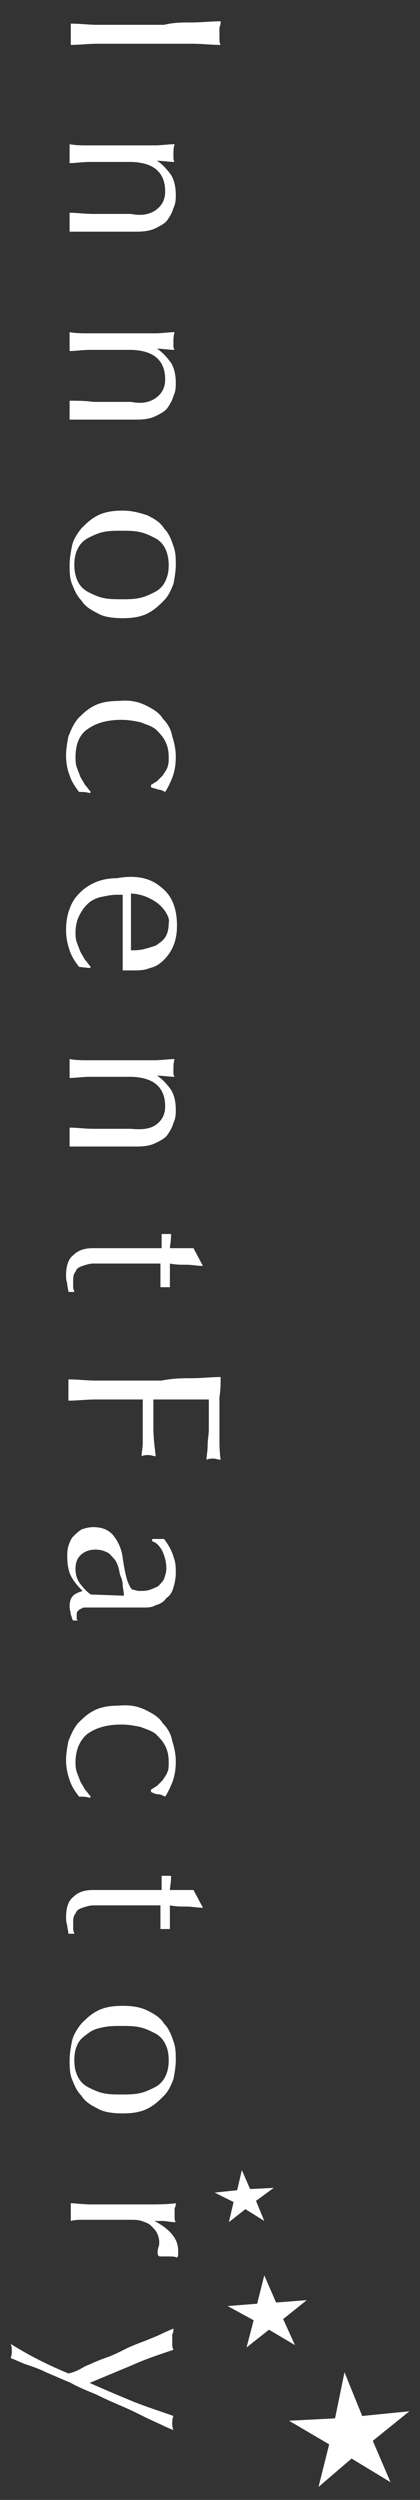 <?xml version="1.0" encoding="utf-8"?>
<!-- Generator: Adobe Illustrator 24.0.0, SVG Export Plug-In . SVG Version: 6.00 Build 0)  -->
<svg version="1.1" id="レイヤー_1" xmlns="http://www.w3.org/2000/svg" xmlns:xlink="http://www.w3.org/1999/xlink" x="0px"
	 y="0px" viewBox="0 0 35.6 211.5" style="enable-background:new 0 0 35.6 211.5;" xml:space="preserve">
<rect x="0" y="0" width="35.6" height="211.5" fill="#333333" stroke="none"/>
<style type="text/css">
	.st0{fill:#FFFFFF;}
</style>
<g>
	<g>
		<polygon class="st0" points="23.2,185.1 21.7,186.2 22.4,187.9 20.8,186.9 19.4,188 19.8,186.3 18.2,185.5 20.1,185.3 20.5,183.6 
			21.2,185.2 		"/>
		<polygon class="st0" points="26,194.6 24,196.2 25,198.4 22.8,197.1 20.9,198.6 21.5,196.3 19.3,195.1 21.8,194.9 22.4,192.5 
			23.4,194.8 		"/>
		<polygon class="st0" points="34.7,204 31.6,206.5 33.1,210 29.8,208 27,210.4 27.9,206.8 24.5,204.8 28.4,204.6 29.2,200.7 
			30.7,204.4 		"/>
	</g>
	<g>
		<path class="st0" d="M16.3,1.9c0.8,0,1.6-0.1,2.4-0.1c0,0.2,0,0.3-0.1,0.5c0,0.2,0,0.3,0,0.5c0,0.1,0,0.3,0,0.5s0,0.3,0.1,0.5
			c-0.8,0-1.6-0.1-2.4-0.1c-0.8,0-1.6,0-2.4,0h-3.2c-0.8,0-1.6,0-2.4,0S6.7,3.8,6,3.8c0-0.3,0-0.6,0-0.9S6,2.3,6,2
			c0.8,0,1.5,0.1,2.3,0.1s1.6,0,2.4,0h3.2C14.7,1.9,15.5,1.9,16.3,1.9z"/>
		<path class="st0" d="M13.3,17.7c0.5-0.4,0.7-0.9,0.7-1.5c0-0.9-0.3-1.5-0.8-1.9s-1.3-0.6-2.2-0.6H9.4c-0.6,0-1.1,0-1.8,0
			c-0.6,0-1.2,0.1-1.7,0.1c0-0.3,0-0.6,0-0.8c0-0.3,0-0.6,0-0.8c0.5,0.1,1,0.1,1.7,0.1c0.6,0,1.2,0,1.8,0h1.9c0.6,0,1.1,0,1.8,0
			c0.6,0,1.2-0.1,1.7-0.1c-0.1,0.3-0.1,0.6-0.1,0.8c0,0.1,0,0.2,0,0.3s0,0.3,0.1,0.4c-0.5,0-1-0.1-1.5-0.1l0,0
			c0.5,0.3,0.9,0.8,1.2,1.2c0.3,0.5,0.4,1.1,0.4,1.7c0,0.3,0,0.7-0.2,1.1c-0.1,0.4-0.3,0.7-0.5,1s-0.6,0.5-1,0.7s-0.9,0.3-1.6,0.3
			c-0.5,0-1.1,0-1.6,0c-0.6,0-1.2,0-1.8,0H7c-0.2,0-0.4,0-0.6,0s-0.4,0-0.5,0c0-0.3,0-0.5,0-0.8s0-0.5,0-0.8c0.6,0,1.3,0.1,2,0.1
			s1.4,0,2.1,0h1.1C12.1,18.3,12.8,18.1,13.3,17.7z"/>
		<path class="st0" d="M13.3,33.6c0.5-0.4,0.7-0.9,0.7-1.5c0-0.9-0.3-1.5-0.8-1.9s-1.3-0.6-2.2-0.6H9.4c-0.6,0-1.1,0-1.8,0
			c-0.6,0-1.2,0.1-1.7,0.1c0-0.3,0-0.6,0-0.8c0-0.3,0-0.6,0-0.8c0.5,0.1,1,0.1,1.7,0.1c0.6,0,1.2,0,1.8,0h1.9c0.6,0,1.1,0,1.8,0
			s1.2-0.1,1.7-0.1c-0.1,0.3-0.1,0.6-0.1,0.8c0,0.1,0,0.2,0,0.3c0,0.1,0,0.3,0.1,0.4c-0.5,0-1-0.1-1.5-0.1l0,0
			c0.5,0.3,0.9,0.8,1.2,1.2c0.3,0.5,0.4,1.1,0.4,1.7c0,0.3,0,0.7-0.2,1.1c-0.1,0.4-0.3,0.7-0.5,1s-0.6,0.5-1,0.7s-0.9,0.3-1.6,0.3
			c-0.5,0-1.1,0-1.6,0c-0.6,0-1.2,0-1.8,0H7c-0.2,0-0.4,0-0.6,0s-0.4,0-0.5,0c0-0.3,0-0.5,0-0.8s0-0.5,0-0.8c0.6,0,1.3,0,2,0.1
			c0.7,0,1.4,0,2.1,0h1.1C12.1,34.2,12.8,34,13.3,33.6z"/>
		<path class="st0" d="M12.5,43.6c0.6,0.3,1.1,0.6,1.4,1.1c0.4,0.4,0.6,0.9,0.8,1.5c0.2,0.5,0.2,1.1,0.2,1.6s-0.1,1.1-0.2,1.6
			c-0.2,0.5-0.4,1-0.8,1.4s-0.8,0.8-1.4,1.1s-1.3,0.4-2.1,0.4s-1.6-0.1-2.1-0.4c-0.6-0.3-1.1-0.6-1.4-1.1c-0.4-0.4-0.6-0.9-0.8-1.4
			s-0.2-1.1-0.2-1.6s0.1-1.1,0.2-1.6c0.1-0.5,0.4-1,0.8-1.5c0.4-0.4,0.8-0.8,1.4-1.1c0.6-0.3,1.3-0.4,2.1-0.4S11.9,43.4,12.5,43.6z
			 M8.8,45c-0.5,0.1-0.9,0.3-1.3,0.5c-0.4,0.2-0.7,0.5-0.9,0.9s-0.3,0.8-0.3,1.4c0,0.5,0.1,1,0.3,1.4s0.5,0.7,0.9,0.9
			s0.8,0.4,1.3,0.5s1,0.1,1.5,0.1s1,0,1.5-0.1s0.9-0.3,1.3-0.5s0.7-0.5,0.9-0.9c0.2-0.4,0.3-0.8,0.3-1.4c0-0.5-0.1-1-0.3-1.4
			c-0.2-0.4-0.5-0.7-0.9-0.9s-0.8-0.4-1.3-0.5s-1-0.1-1.5-0.1S9.3,44.9,8.8,45z"/>
		<path class="st0" d="M12.4,59.7c0.6,0.3,1.1,0.6,1.4,1.1c0.4,0.4,0.7,0.9,0.8,1.5c0.2,0.6,0.3,1.2,0.3,1.7c0,0.7-0.1,1.3-0.3,1.8
			S14.2,66.7,14,67c-0.2-0.1-0.4-0.2-0.6-0.2c-0.2-0.1-0.4-0.1-0.6-0.2v-0.2c0.2-0.1,0.3-0.2,0.5-0.3c0.2-0.2,0.3-0.3,0.5-0.5
			c0.1-0.2,0.3-0.4,0.4-0.7c0.1-0.3,0.1-0.5,0.1-0.8c0-0.6-0.1-1-0.3-1.4c-0.2-0.4-0.5-0.7-0.8-1c-0.4-0.3-0.8-0.4-1.3-0.6
			c-0.5-0.1-1-0.2-1.6-0.2c-1.3,0-2.2,0.3-2.9,0.8s-1,1.3-1,2.4c0,0.2,0,0.5,0.1,0.8s0.2,0.5,0.3,0.8c0.1,0.2,0.3,0.5,0.4,0.7
			c0.2,0.2,0.3,0.4,0.5,0.6l-0.1,0.1C7.3,67,7,67,6.7,67c-0.3-0.4-0.6-0.8-0.8-1.4c-0.2-0.5-0.3-1.1-0.3-1.7c0-0.5,0.1-1.1,0.2-1.6
			c0.2-0.5,0.4-1,0.8-1.5C7,60.4,7.4,60,8,59.7c0.6-0.3,1.3-0.4,2.1-0.4C11.1,59.2,11.8,59.4,12.4,59.7z"/>
		<path class="st0" d="M13.7,75.1c0.9,0.7,1.3,1.8,1.3,3.2c0,0.7-0.1,1.2-0.3,1.7s-0.5,0.9-0.8,1.2c-0.3,0.3-0.7,0.6-1.2,0.7
			c-0.5,0.2-0.9,0.2-1.5,0.2c-0.1,0-0.2,0-0.4,0c-0.1,0-0.2,0-0.4,0c0-0.7,0-1.3,0-2s0-1.3,0-2c0-0.4,0-0.8,0-1.2c0-0.4,0-0.8,0-1.2
			c-0.1,0-0.2,0-0.3,0H9.9c-0.5,0-0.9,0.1-1.4,0.2c-0.4,0.1-0.8,0.3-1.1,0.6c-0.3,0.3-0.5,0.6-0.7,1s-0.3,0.9-0.3,1.4
			c0,0.2,0,0.5,0.1,0.8s0.2,0.5,0.3,0.8c0.1,0.2,0.3,0.5,0.4,0.7c0.2,0.2,0.3,0.4,0.5,0.6l-0.1,0.1l-0.9-0.1
			c-0.3-0.4-0.6-0.8-0.8-1.4s-0.3-1.1-0.3-1.7c0-0.7,0.1-1.3,0.3-1.8c0.2-0.6,0.5-1,0.9-1.4s0.9-0.7,1.4-0.9s1.1-0.3,1.7-0.3
			C11.6,74,12.8,74.3,13.7,75.1z M14,77.1c-0.2-0.3-0.5-0.6-0.8-0.8s-0.7-0.4-1-0.5s-0.7-0.2-1.1-0.2c0,0.4,0,0.8,0,1.2
			c0,0.4,0,0.8,0,1.2c0,0.4,0,0.8,0,1.2c0,0.4,0,0.8,0,1.2c0.3,0,0.7,0,1.1-0.1s0.7-0.2,1-0.3c0.3-0.2,0.6-0.4,0.8-0.7
			c0.2-0.3,0.3-0.7,0.3-1.2C14.4,77.8,14.2,77.4,14,77.1z"/>
		<path class="st0" d="M13.3,95.1c0.5-0.4,0.7-0.9,0.7-1.5c0-0.9-0.3-1.5-0.8-1.9s-1.3-0.6-2.2-0.6H9.4c-0.6,0-1.1,0-1.8,0
			c-0.6,0-1.2,0.1-1.7,0.1c0-0.3,0-0.6,0-0.8c0-0.3,0-0.6,0-0.8c0.5,0.1,1,0.1,1.7,0.1c0.6,0,1.2,0,1.8,0h1.9c0.6,0,1.1,0,1.8,0
			c0.6,0,1.2-0.1,1.7-0.1c-0.1,0.3-0.1,0.6-0.1,0.8c0,0.1,0,0.2,0,0.3c0,0.1,0,0.3,0.1,0.4c-0.5,0-1-0.1-1.5-0.1l0,0
			c0.5,0.3,0.9,0.8,1.2,1.2c0.3,0.5,0.4,1.1,0.4,1.7c0,0.3,0,0.7-0.2,1.1c-0.1,0.4-0.3,0.7-0.5,1s-0.6,0.5-1,0.7S12.3,97,11.6,97
			c-0.5,0-1.1,0-1.6,0c-0.6,0-1.2,0-1.8,0H7c-0.2,0-0.4,0-0.6,0S6,97,5.9,97c0-0.3,0-0.5,0-0.8s0-0.5,0-0.8c0.6,0,1.3,0.1,2,0.1
			s1.4,0,2.1,0h1.1C12.1,95.6,12.8,95.5,13.3,95.1z"/>
		<path class="st0" d="M17.2,107.1c-0.5,0-0.9-0.1-1.4-0.1c-0.5,0-0.9,0-1.4-0.1c0,0.1,0,0.4,0,0.8s0,0.8,0,1.2c0,0-0.1,0-0.2,0H14
			h-0.2c-0.1,0-0.2,0-0.2,0c0-0.2,0-0.3,0-0.5s0-0.4,0-0.6v-0.9c0,0-0.2,0-0.6,0c-0.3,0-0.8,0-1.2,0c-0.5,0-1,0-1.5,0s-1,0-1.4,0
			c-0.3,0-0.7,0-1,0c-0.3,0-0.6,0.1-0.9,0.2c-0.3,0.1-0.5,0.2-0.6,0.5c-0.2,0.2-0.2,0.5-0.2,0.9c0,0.1,0,0.2,0,0.4s0.1,0.3,0.1,0.4
			H5.8c0-0.2-0.1-0.4-0.1-0.7c-0.1-0.3-0.1-0.5-0.1-0.7c0-0.8,0.2-1.4,0.6-1.7c0.4-0.4,0.9-0.6,1.7-0.6c0.3,0,0.7,0,1.1,0
			s0.8,0,1.3,0s1,0,1.5,0c0.6,0,1.2,0,1.9,0V105c0-0.1,0-0.2,0-0.3c0-0.1,0-0.2,0-0.3c0.1,0,0.2,0,0.2,0c0.1,0,0.1,0,0.2,0
			s0.1,0,0.2,0s0.1,0,0.2,0c0,0.6-0.1,1-0.1,1.2c0.2,0,0.6,0,0.9,0c0.4,0,0.8,0,1.1,0L17.2,107.1L17.2,107.1L17.2,107.1L17.2,107.1z
			"/>
		<path class="st0" d="M16.3,116.6c0.8,0,1.6-0.1,2.4-0.1c0,0.6,0,1.1-0.1,1.7c0,0.6,0,1.1,0,1.7s0,1.1,0,1.7s0,1.2,0.1,1.9
			c-0.2,0-0.4-0.1-0.6-0.1s-0.4,0-0.6,0.1c0-0.3,0.1-0.7,0.1-1.2s0.1-0.9,0.1-1.4s0-1,0-1.4c0-0.5,0-0.8,0-1.1c-0.4,0-0.8,0-1.2,0
			c-0.4,0-0.8,0-1.2,0c-0.4,0-0.8,0-1.2,0c-0.4,0-0.8,0-1.1,0c0,0.8,0,1.6,0,2.4s0.1,1.6,0.2,2.4c-0.2,0-0.4-0.1-0.6-0.1
			s-0.4,0-0.6,0.1c0-0.3,0.1-0.7,0.1-1.1s0-0.8,0-1.2c0-0.4,0-0.8,0-1.3c0-0.4,0-0.9,0-1.2h-1.6c-0.8,0-1.6,0-2.4,0
			c-0.8,0-1.6,0.1-2.3,0.1c0-0.3,0-0.6,0-0.9s0-0.6,0-0.9c0.8,0,1.5,0.1,2.3,0.1s1.6,0,2.4,0h3.2C14.7,116.6,15.5,116.6,16.3,116.6z
			"/>
		<path class="st0" d="M14.7,131.7c0.2,0.5,0.2,0.9,0.2,1.4c0,0.4-0.1,0.9-0.2,1.2c-0.1,0.4-0.3,0.7-0.6,0.9
			c-0.2,0.3-0.5,0.5-0.9,0.6c-0.3,0.2-0.7,0.2-1.1,0.2c-0.7,0-1.4,0-2.1,0s-1.4,0-2.2,0c-0.2,0-0.3,0-0.5,0s-0.3,0-0.4,0.1
			c-0.1,0-0.2,0.1-0.3,0.2c-0.1,0.1-0.1,0.2-0.1,0.4c0,0.1,0,0.1,0,0.2c0,0.1,0,0.1,0.1,0.2H6.2c-0.1-0.1-0.1-0.3-0.2-0.5
			c0-0.2-0.1-0.4-0.1-0.7c0-0.4,0.1-0.7,0.3-0.9s0.5-0.3,0.8-0.4c-0.5-0.5-0.8-0.9-1-1.3c-0.2-0.4-0.3-1-0.3-1.6
			c0-0.3,0-0.6,0.1-0.9c0.1-0.3,0.2-0.6,0.4-0.8s0.4-0.4,0.7-0.6c0.3-0.1,0.6-0.2,1-0.2c0.7,0,1.3,0.2,1.7,0.7
			c0.4,0.5,0.7,1.1,0.8,1.9c0.1,0.7,0.2,1.2,0.3,1.6c0.1,0.4,0.2,0.6,0.3,0.8c0.1,0.2,0.2,0.3,0.3,0.3c0.1,0,0.3,0.1,0.5,0.1
			c0.3,0,0.6,0,0.9-0.1s0.5-0.2,0.7-0.3c0.2-0.2,0.4-0.4,0.5-0.6c0.1-0.3,0.2-0.6,0.2-0.9c0-0.5-0.1-0.9-0.3-1.4
			c-0.2-0.4-0.5-0.8-0.9-0.9v-0.2h1C14.3,130.7,14.6,131.3,14.7,131.7z M10.4,134.1c0-0.3-0.1-0.6-0.2-0.8c-0.1-0.3-0.1-0.6-0.2-0.8
			c-0.1-0.3-0.2-0.5-0.4-0.7s-0.3-0.4-0.6-0.5c-0.2-0.1-0.5-0.2-0.9-0.2c-0.6,0-1,0.2-1.3,0.5s-0.4,0.7-0.4,1.1
			c0,0.5,0.1,0.9,0.4,1.3c0.3,0.4,0.6,0.7,0.9,0.9l2.8,0.1C10.5,134.6,10.4,134.3,10.4,134.1z"/>
		<path class="st0" d="M12.4,144.7c0.6,0.3,1.1,0.6,1.4,1.1c0.4,0.4,0.7,0.9,0.8,1.5c0.2,0.6,0.3,1.2,0.3,1.7c0,0.7-0.1,1.3-0.3,1.8
			s-0.4,0.9-0.6,1.2c-0.2-0.1-0.4-0.2-0.6-0.2s-0.4-0.1-0.6-0.2v-0.2c0.2-0.1,0.3-0.2,0.5-0.3c0.2-0.2,0.3-0.3,0.5-0.5
			c0.1-0.2,0.3-0.4,0.4-0.7c0.1-0.2,0.1-0.5,0.1-0.8c0-0.6-0.1-1-0.3-1.4c-0.2-0.4-0.5-0.7-0.8-1c-0.4-0.3-0.8-0.4-1.3-0.6
			c-0.5-0.1-1-0.2-1.6-0.2c-1.3,0-2.2,0.3-2.9,0.8c-0.6,0.5-1,1.3-1,2.4c0,0.2,0,0.5,0.1,0.8s0.2,0.5,0.3,0.8
			c0.1,0.2,0.3,0.5,0.4,0.7c0.2,0.2,0.3,0.4,0.5,0.6l-0.1,0.1C7.3,152,7,152,6.7,152c-0.3-0.4-0.6-0.8-0.8-1.4s-0.3-1.1-0.3-1.7
			c0-0.5,0.1-1.1,0.2-1.6c0.2-0.5,0.4-1,0.8-1.5c0.4-0.4,0.8-0.8,1.4-1.1c0.6-0.3,1.3-0.4,2.1-0.4C11.1,144.2,11.8,144.4,12.4,144.7
			z"/>
		<path class="st0" d="M17.2,161.4c-0.5,0-0.9-0.1-1.4-0.1c-0.5,0-0.9,0-1.4-0.1c0,0.1,0,0.4,0,0.8c0,0.4,0,0.8,0,1.2
			c0,0-0.1,0-0.2,0H14h-0.2c-0.1,0-0.2,0-0.2,0c0-0.2,0-0.3,0-0.5s0-0.4,0-0.6v-0.9c0,0-0.2,0-0.6,0c-0.3,0-0.8,0-1.2,0
			c-0.5,0-1,0-1.5,0s-1,0-1.4,0c-0.3,0-0.7,0-1,0c-0.3,0-0.6,0.1-0.9,0.2c-0.3,0.1-0.5,0.2-0.6,0.5c-0.2,0.2-0.2,0.5-0.2,0.9
			c0,0.1,0,0.2,0,0.4s0.1,0.3,0.1,0.4H5.8c0-0.2-0.1-0.5-0.1-0.7c-0.1-0.3-0.1-0.5-0.1-0.7c0-0.8,0.2-1.4,0.6-1.7
			c0.4-0.4,0.9-0.6,1.7-0.6c0.3,0,0.7,0,1.1,0s0.8,0,1.3,0s1,0,1.5,0c0.6,0,1.2,0,1.9,0v-0.6c0-0.1,0-0.2,0-0.3s0-0.2,0-0.3
			c0.1,0,0.2,0,0.2,0c0.1,0,0.1,0,0.2,0s0.1,0,0.2,0s0.1,0,0.2,0c0,0.6-0.1,1-0.1,1.2c0.2,0,0.6,0,0.9,0c0.4,0,0.8,0,1.1,0
			L17.2,161.4L17.2,161.4L17.2,161.4L17.2,161.4z"/>
		<path class="st0" d="M12.5,170.1c0.6,0.3,1.1,0.6,1.4,1.1c0.4,0.4,0.6,0.9,0.8,1.5c0.2,0.5,0.2,1.1,0.2,1.6s-0.1,1.1-0.2,1.6
			c-0.2,0.5-0.4,1-0.8,1.4s-0.8,0.8-1.4,1.1s-1.3,0.4-2.1,0.4s-1.6-0.1-2.1-0.4c-0.6-0.3-1.1-0.6-1.4-1.1c-0.4-0.4-0.6-0.9-0.8-1.4
			s-0.2-1.1-0.2-1.6s0.1-1.1,0.2-1.6c0.1-0.5,0.4-1,0.8-1.5c0.4-0.4,0.8-0.8,1.4-1.1c0.6-0.3,1.3-0.4,2.1-0.4S11.9,169.8,12.5,170.1
			z M8.8,171.5c-0.5,0.1-0.9,0.2-1.3,0.5c-0.4,0.3-0.7,0.5-0.9,0.9s-0.3,0.8-0.3,1.4c0,0.6,0.1,1,0.3,1.4s0.5,0.7,0.9,0.9
			s0.8,0.4,1.3,0.5s1,0.1,1.5,0.1s1,0,1.5-0.1s0.9-0.3,1.3-0.5s0.7-0.5,0.9-0.9c0.2-0.4,0.3-0.8,0.3-1.4c0-0.6-0.1-1-0.3-1.4
			c-0.2-0.4-0.5-0.7-0.9-0.9s-0.8-0.4-1.3-0.5s-1-0.1-1.5-0.1S9.3,171.4,8.8,171.5z"/>
		<path class="st0" d="M13.4,190.2c0.1-0.2,0.1-0.4,0.1-0.5c0-0.3-0.1-0.6-0.2-0.8s-0.3-0.4-0.5-0.6c-0.2-0.2-0.5-0.3-0.8-0.4
			c-0.3-0.1-0.6-0.1-1-0.1H9c-0.8,0-1.5,0-1.9,0s-0.8,0-1.1,0.1c0-0.2,0-0.5,0-0.7c0-0.3,0-0.5,0-0.8c0.4,0,1,0.1,1.7,0.1
			s1.6,0,2.7,0H11c0.5,0,1,0,1.7,0c0.6,0,1.4,0,2.2-0.1c0,0.1,0,0.3-0.1,0.4c0,0.1,0,0.3,0,0.4c0,0.1,0,0.2,0,0.4
			c0,0.1,0,0.3,0.1,0.4c-0.5,0-0.8-0.1-1.1-0.1c-0.3,0-0.5,0-0.7,0l0,0c1.3,0.7,2,1.5,2,2.5c0,0.1,0,0.2,0,0.3s0,0.2-0.1,0.3
			c-0.2-0.1-0.4-0.1-0.7-0.1c-0.3,0-0.6,0-0.8,0l-0.1-0.1C13.3,190.5,13.4,190.4,13.4,190.2z"/>
		<path class="st0" d="M7.2,200.2c0.5-0.2,1.1-0.5,1.7-0.7s1.2-0.5,1.8-0.8c0.6-0.3,1.2-0.5,1.7-0.7s1-0.4,1.4-0.6
			c0.4-0.2,0.7-0.3,0.9-0.4c0,0.2,0,0.3-0.1,0.5c0,0.1,0,0.3,0,0.4c0,0.1,0,0.3,0,0.4c0,0.1,0,0.3,0.1,0.5c-1.2,0.4-2.4,0.8-3.5,1.3
			c-1.2,0.5-2.4,1-3.6,1.5c1.1,0.5,2.3,1,3.5,1.5s2.5,0.9,3.6,1.3c-0.1,0.2-0.1,0.5-0.1,0.6s0,0.4,0.1,0.6c-0.2-0.1-0.5-0.2-0.9-0.4
			s-0.9-0.4-1.5-0.7s-1.2-0.6-1.9-0.9s-1.4-0.6-2.2-1c-0.7-0.3-1.5-0.6-2.2-1c-0.7-0.3-1.4-0.6-2.1-0.9c-0.6-0.3-1.2-0.5-1.8-0.7
			c-0.5-0.2-0.9-0.4-1.2-0.5C1,199.3,1,199,1,198.9c0-0.2,0-0.4-0.1-0.6c1.6,1,3.2,1.8,4.9,2.5C6.3,200.7,6.7,200.5,7.2,200.2z"/>
	</g>
</g>
</svg>
